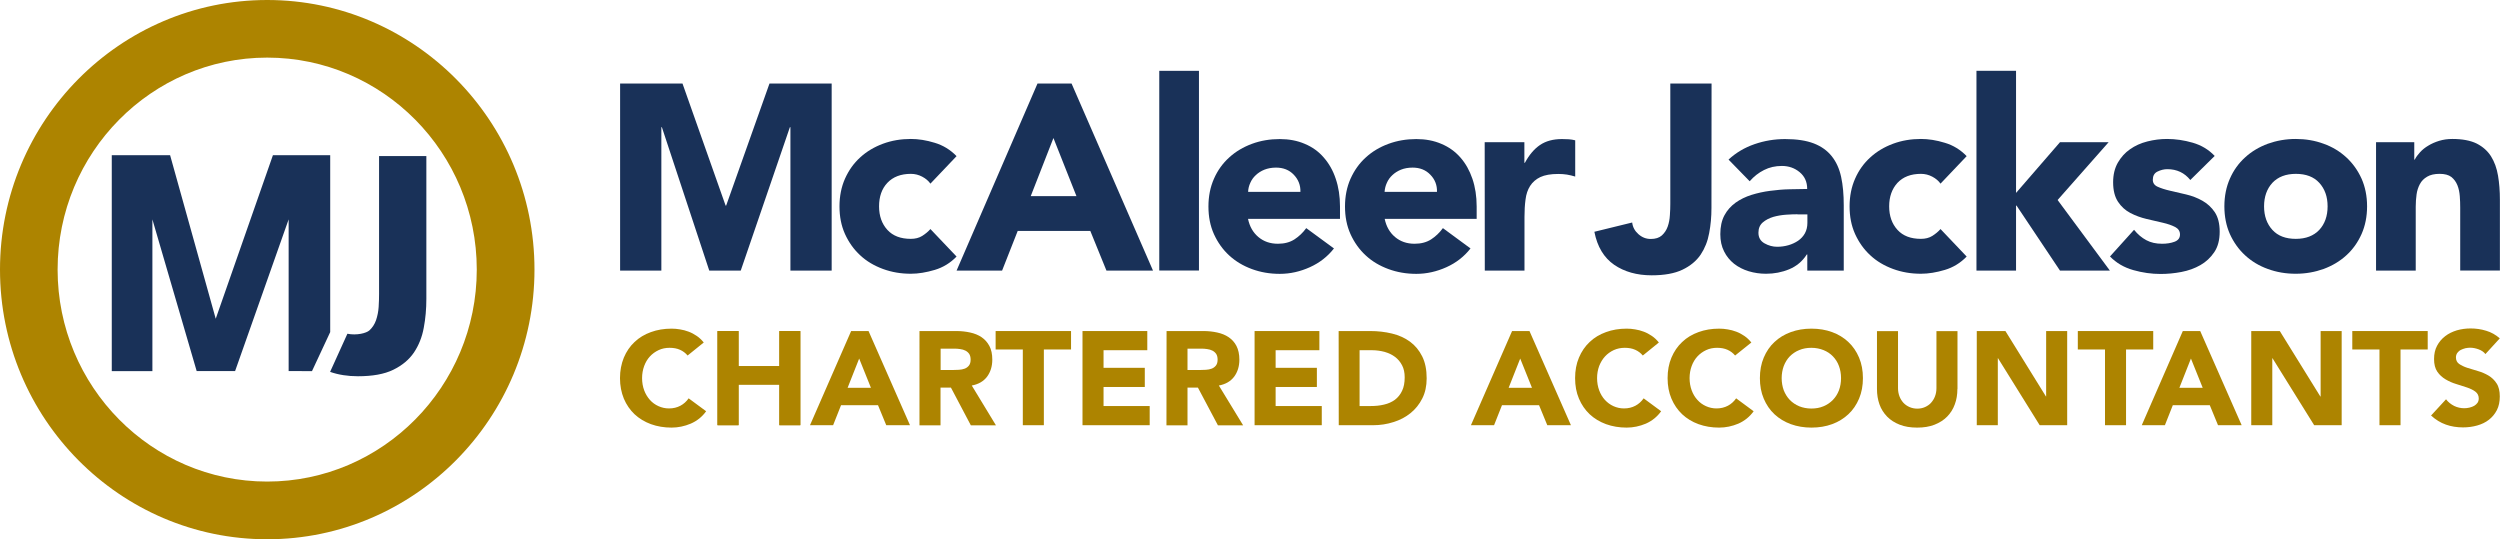 <?xml version="1.0" encoding="UTF-8"?> <!-- Generator: Adobe Illustrator 25.0.1, SVG Export Plug-In . SVG Version: 6.00 Build 0) --> <svg xmlns="http://www.w3.org/2000/svg" xmlns:xlink="http://www.w3.org/1999/xlink" version="1.1" id="Layer_1" x="0px" y="0px" viewBox="0 0 240 51.77" style="enable-background:new 0 0 240 51.77;" xml:space="preserve"> <style type="text/css"> .st0{fill:#193158;} .st1{fill:#AD8400;} </style> <polygon class="st0" points="27.71,35.62 29.95,35.63 31.7,31.88 31.7,14.9 26.2,14.9 20.71,30.6 16.33,14.9 10.73,14.9 10.73,35.63 14.63,35.63 14.63,21.06 18.88,35.62 22.57,35.62 27.71,21.06 "></polygon> <path class="st0" d="M33.35,32.04c0.91,0.18,1.82-0.06,2.11-0.32s0.5-0.59,0.64-0.98c0.13-0.39,0.22-0.81,0.25-1.27 c0.03-0.46,0.04-0.88,0.04-1.27V14.98h4.54V28.7c0,0.95-0.08,1.88-0.25,2.77c-0.16,0.89-0.48,1.68-0.94,2.37 c-0.47,0.69-1.13,1.24-1.99,1.66s-1.99,0.62-3.39,0.62c-0.98,0-1.87-0.14-2.67-0.42L33.35,32.04z"></path> <path class="st1" d="M25.65,51.77C11.51,51.77,0,40.16,0,25.88C0,11.61,11.51,0,25.65,0C39.8,0,51.31,11.61,51.31,25.88 C51.31,40.16,39.8,51.77,25.65,51.77 M25.65,5.53c-11.09,0-20.12,9.13-20.12,20.35s9.02,20.35,20.12,20.35 c11.09,0,20.12-9.13,20.12-20.35S36.75,5.53,25.65,5.53"></path> <polygon class="st0" points="59.53,8.02 65.52,8.02 69.66,19.74 69.71,19.74 73.87,8.02 79.84,8.02 79.84,25.98 75.88,25.98 75.88,12.21 75.83,12.21 71.11,25.98 68.09,25.98 63.54,12.21 63.49,12.21 63.49,25.98 59.53,25.98 "></polygon> <g> <path class="st0" d="M89.32,17.63c-0.19-0.27-0.45-0.49-0.79-0.67c-0.34-0.18-0.7-0.27-1.09-0.27c-0.96,0-1.71,0.29-2.25,0.86 s-0.8,1.33-0.8,2.26s0.27,1.68,0.8,2.26c0.53,0.58,1.28,0.86,2.25,0.86c0.42,0,0.79-0.09,1.09-0.28c0.3-0.19,0.57-0.41,0.79-0.66 l2.51,2.64c-0.59,0.61-1.29,1.04-2.09,1.28c-0.81,0.24-1.57,0.37-2.3,0.37c-0.95,0-1.84-0.15-2.68-0.46 c-0.84-0.31-1.57-0.74-2.18-1.31c-0.62-0.57-1.1-1.25-1.46-2.04c-0.36-0.8-0.53-1.68-0.53-2.66s0.18-1.87,0.53-2.66 c0.36-0.8,0.84-1.48,1.46-2.04c0.62-0.57,1.35-1,2.18-1.31c0.84-0.31,1.73-0.46,2.68-0.46c0.73,0,1.49,0.12,2.3,0.37 c0.8,0.24,1.5,0.67,2.09,1.28L89.32,17.63z"></path> </g> <path class="st0" d="M101.13,13.25l-2.18,5.58h4.39L101.13,13.25z M99.6,8.02h3.27l7.82,17.96h-4.47l-1.55-3.81H97.7l-1.5,3.81 h-4.37L99.6,8.02z"></path> <rect x="111.29" y="6.8" class="st0" width="3.81" height="19.17"></rect> <g> <path class="st0" d="M124.84,18.42c0.02-0.64-0.2-1.19-0.64-1.65s-1.01-0.68-1.7-0.68c-0.42,0-0.79,0.07-1.12,0.2 c-0.32,0.13-0.6,0.31-0.82,0.52c-0.23,0.21-0.41,0.46-0.53,0.74c-0.13,0.28-0.2,0.57-0.21,0.87 C119.82,18.42,124.84,18.42,124.84,18.42z M128.06,23.85c-0.61,0.78-1.38,1.38-2.31,1.8s-1.89,0.64-2.89,0.64 c-0.95,0-1.84-0.15-2.68-0.46c-0.84-0.31-1.56-0.74-2.18-1.31s-1.1-1.25-1.46-2.04c-0.36-0.8-0.53-1.68-0.53-2.66 s0.18-1.87,0.53-2.66c0.35-0.8,0.84-1.48,1.46-2.04c0.62-0.57,1.35-1,2.18-1.31c0.84-0.31,1.73-0.46,2.68-0.46 c0.88,0,1.68,0.15,2.4,0.46c0.72,0.3,1.33,0.74,1.82,1.31c0.5,0.57,0.89,1.25,1.15,2.04c0.27,0.79,0.41,1.68,0.41,2.66v1.19h-8.83 c0.15,0.73,0.48,1.31,0.99,1.74c0.51,0.43,1.13,0.65,1.88,0.65c0.63,0,1.15-0.14,1.59-0.42c0.43-0.28,0.81-0.64,1.13-1.08 L128.06,23.85z"></path> <path class="st0" d="M137.95,18.42c0.02-0.64-0.19-1.19-0.64-1.65c-0.44-0.46-1.01-0.68-1.7-0.68c-0.42,0-0.8,0.07-1.12,0.2 c-0.32,0.13-0.6,0.31-0.82,0.52c-0.23,0.21-0.41,0.46-0.53,0.74c-0.13,0.28-0.2,0.57-0.22,0.87 C132.92,18.42,137.95,18.42,137.95,18.42z M141.17,23.85c-0.61,0.78-1.38,1.38-2.31,1.8s-1.9,0.64-2.89,0.64 c-0.95,0-1.84-0.15-2.68-0.46s-1.57-0.74-2.18-1.31c-0.62-0.57-1.1-1.25-1.46-2.04c-0.36-0.8-0.53-1.68-0.53-2.66 s0.18-1.87,0.53-2.66c0.36-0.8,0.84-1.48,1.46-2.04c0.62-0.57,1.34-1,2.18-1.31s1.73-0.46,2.68-0.46c0.88,0,1.68,0.15,2.4,0.46 c0.72,0.3,1.33,0.74,1.83,1.31s0.88,1.25,1.15,2.04c0.27,0.79,0.41,1.68,0.41,2.66v1.19h-8.83c0.15,0.73,0.48,1.31,0.99,1.74 c0.51,0.43,1.13,0.65,1.88,0.65c0.63,0,1.15-0.14,1.59-0.42c0.43-0.28,0.81-0.64,1.13-1.08L141.17,23.85z"></path> <path class="st0" d="M142.53,13.65h3.81v1.98h0.05c0.41-0.76,0.89-1.33,1.45-1.71s1.26-0.57,2.11-0.57c0.22,0,0.44,0.01,0.66,0.02 c0.22,0.02,0.42,0.05,0.61,0.1v3.48c-0.27-0.08-0.54-0.15-0.8-0.19c-0.26-0.04-0.54-0.06-0.82-0.06c-0.73,0-1.3,0.1-1.73,0.3 c-0.42,0.2-0.75,0.49-0.98,0.85s-0.38,0.8-0.44,1.31c-0.07,0.51-0.1,1.07-0.1,1.67v5.15h-3.81L142.53,13.65L142.53,13.65z"></path> <path class="st0" d="M164.3,19.97c0,0.83-0.07,1.63-0.22,2.41c-0.14,0.78-0.42,1.47-0.82,2.07c-0.41,0.6-0.99,1.08-1.74,1.44 s-1.74,0.54-2.96,0.54c-1.42,0-2.62-0.34-3.6-1.01c-0.98-0.68-1.62-1.73-1.9-3.17l3.63-0.89c0.05,0.44,0.25,0.81,0.6,1.12 c0.35,0.31,0.74,0.46,1.18,0.46c0.46,0,0.81-0.11,1.07-0.34c0.25-0.23,0.44-0.51,0.56-0.85s0.19-0.71,0.21-1.1 c0.03-0.4,0.04-0.77,0.04-1.1V8.02h3.96L164.3,19.97L164.3,19.97z"></path> <path class="st0" d="M172.56,20.57c-0.29,0-0.65,0.01-1.08,0.04c-0.43,0.03-0.85,0.1-1.24,0.21c-0.4,0.12-0.74,0.3-1.01,0.53 c-0.28,0.24-0.42,0.57-0.42,0.99c0,0.46,0.19,0.8,0.58,1.02c0.39,0.22,0.79,0.33,1.22,0.33c0.37,0,0.73-0.05,1.08-0.15 s0.66-0.25,0.93-0.43c0.27-0.19,0.49-0.42,0.65-0.71c0.16-0.29,0.24-0.63,0.24-1.01v-0.81h-0.95V20.57z M173.5,24.43h-0.05 c-0.42,0.66-0.99,1.13-1.69,1.42s-1.44,0.43-2.22,0.43c-0.58,0-1.13-0.08-1.66-0.24s-1-0.4-1.41-0.72 c-0.4-0.32-0.73-0.72-0.96-1.19c-0.24-0.47-0.36-1.02-0.36-1.65c0-0.71,0.13-1.31,0.39-1.8s0.62-0.89,1.07-1.22 c0.45-0.32,0.96-0.57,1.53-0.75c0.58-0.18,1.17-0.31,1.79-0.39s1.23-0.14,1.85-0.15c0.62-0.02,1.19-0.03,1.71-0.03 c0-0.68-0.24-1.21-0.72-1.61c-0.48-0.4-1.05-0.6-1.71-0.6c-0.63,0-1.2,0.13-1.71,0.39c-0.52,0.26-0.98,0.62-1.38,1.08l-2.03-2.08 c0.71-0.66,1.54-1.15,2.49-1.48c0.95-0.33,1.93-0.49,2.94-0.49c1.12,0,2.03,0.14,2.76,0.42c0.72,0.28,1.29,0.69,1.72,1.23 c0.43,0.54,0.73,1.2,0.9,1.99c0.17,0.78,0.25,1.69,0.25,2.73v6.26h-3.5L173.5,24.43L173.5,24.43z"></path> <path class="st0" d="M186.29,17.63c-0.19-0.27-0.45-0.49-0.79-0.67s-0.7-0.27-1.09-0.27c-0.97,0-1.71,0.29-2.25,0.86 c-0.53,0.58-0.8,1.33-0.8,2.26s0.27,1.68,0.8,2.26s1.28,0.86,2.25,0.86c0.42,0,0.79-0.09,1.09-0.28s0.57-0.41,0.79-0.66l2.51,2.64 c-0.59,0.61-1.29,1.04-2.09,1.28c-0.8,0.24-1.57,0.37-2.3,0.37c-0.95,0-1.84-0.15-2.68-0.46s-1.57-0.74-2.18-1.31 c-0.62-0.57-1.1-1.25-1.46-2.04c-0.36-0.8-0.53-1.68-0.53-2.66s0.18-1.87,0.53-2.66c0.35-0.8,0.84-1.48,1.46-2.04 c0.62-0.57,1.35-1,2.18-1.31c0.84-0.31,1.73-0.46,2.68-0.46c0.73,0,1.49,0.12,2.3,0.37c0.81,0.24,1.5,0.67,2.09,1.28L186.29,17.63z "></path> </g> <polygon class="st0" points="189.74,6.8 193.54,6.8 193.54,18.52 197.76,13.65 202.43,13.65 197.53,19.2 202.55,25.98 197.76,25.98 193.59,19.74 193.54,19.74 193.54,25.98 189.74,25.98 "></polygon> <g> <path class="st0" d="M210.27,17.28c-0.56-0.69-1.29-1.04-2.21-1.04c-0.32,0-0.63,0.08-0.94,0.23s-0.45,0.42-0.45,0.79 c0,0.3,0.15,0.53,0.47,0.67c0.31,0.14,0.71,0.27,1.19,0.38c0.48,0.11,1,0.23,1.55,0.36c0.55,0.13,1.07,0.33,1.55,0.6 s0.88,0.64,1.19,1.1c0.31,0.47,0.47,1.09,0.47,1.87c0,0.8-0.17,1.45-0.52,1.97c-0.35,0.52-0.79,0.93-1.33,1.24 c-0.54,0.31-1.15,0.53-1.83,0.66c-0.68,0.13-1.34,0.19-2,0.19c-0.86,0-1.73-0.12-2.61-0.37s-1.63-0.68-2.24-1.31l2.31-2.56 c0.35,0.44,0.75,0.77,1.18,1s0.93,0.34,1.51,0.34c0.44,0,0.84-0.06,1.19-0.19c0.35-0.13,0.53-0.36,0.53-0.7 c0-0.32-0.16-0.56-0.47-0.72s-0.71-0.3-1.19-0.41s-1-0.23-1.55-0.36c-0.55-0.13-1.07-0.32-1.55-0.57s-0.88-0.61-1.19-1.08 s-0.47-1.09-0.47-1.87c0-0.73,0.15-1.35,0.45-1.88c0.3-0.52,0.69-0.96,1.17-1.29c0.48-0.34,1.03-0.59,1.66-0.75s1.26-0.24,1.9-0.24 c0.81,0,1.63,0.12,2.46,0.36s1.53,0.66,2.11,1.27L210.27,17.28z"></path> <path class="st0" d="M217.35,19.81c0,0.93,0.27,1.68,0.8,2.26s1.28,0.86,2.25,0.86c0.96,0,1.71-0.29,2.25-0.86 c0.53-0.57,0.8-1.33,0.8-2.26s-0.27-1.68-0.8-2.26s-1.28-0.86-2.25-0.86c-0.96,0-1.71,0.29-2.25,0.86 C217.62,18.13,217.35,18.88,217.35,19.81 M213.54,19.81c0-0.98,0.18-1.87,0.53-2.66c0.35-0.8,0.84-1.48,1.46-2.04 c0.62-0.57,1.35-1,2.18-1.31c0.84-0.3,1.73-0.46,2.68-0.46s1.84,0.15,2.68,0.46c0.84,0.3,1.56,0.74,2.18,1.31s1.1,1.25,1.46,2.04 c0.35,0.79,0.53,1.68,0.53,2.66s-0.18,1.87-0.53,2.66c-0.36,0.8-0.84,1.48-1.46,2.04c-0.62,0.57-1.35,1-2.18,1.31 c-0.84,0.3-1.73,0.46-2.68,0.46s-1.84-0.15-2.68-0.46c-0.84-0.3-1.56-0.74-2.18-1.31s-1.1-1.25-1.46-2.04 C213.72,21.68,213.54,20.79,213.54,19.81"></path> <path class="st0" d="M228.12,13.65h3.65v1.67h0.05c0.12-0.24,0.29-0.47,0.51-0.71s0.48-0.45,0.79-0.63 c0.31-0.19,0.65-0.34,1.04-0.46s0.81-0.18,1.27-0.18c0.96,0,1.74,0.15,2.33,0.44c0.59,0.3,1.05,0.71,1.38,1.23 c0.33,0.53,0.55,1.14,0.67,1.85c0.12,0.71,0.18,1.48,0.18,2.31v6.8h-3.81v-6.04c0-0.35-0.01-0.72-0.04-1.1 c-0.03-0.38-0.1-0.73-0.23-1.05c-0.13-0.32-0.32-0.58-0.58-0.79c-0.26-0.2-0.64-0.3-1.13-0.3s-0.89,0.09-1.19,0.27 c-0.31,0.18-0.54,0.41-0.7,0.71s-0.27,0.63-0.32,1s-0.08,0.76-0.08,1.17v6.14h-3.81V13.65H228.12z"></path> </g> <polygon class="st1" points="68.88,31.78 70.9,31.78 70.9,35.15 74.82,35.15 74.82,31.78 76.83,31.78 76.83,40.82 74.82,40.82 74.82,36.92 70.9,36.92 70.9,40.82 68.88,40.82 "></polygon> <g> <path class="st1" d="M66.01,34.13c-0.2-0.24-0.44-0.42-0.73-0.55s-0.62-0.19-1-0.19c-0.38,0-0.73,0.07-1.05,0.22 s-0.6,0.35-0.84,0.61c-0.24,0.26-0.42,0.57-0.55,0.92c-0.13,0.36-0.2,0.74-0.2,1.16s0.07,0.82,0.2,1.17s0.32,0.66,0.55,0.92 s0.51,0.46,0.82,0.6s0.65,0.22,1.01,0.22c0.42,0,0.78-0.09,1.1-0.26s0.58-0.41,0.79-0.71l1.68,1.24c-0.39,0.54-0.88,0.93-1.48,1.19 c-0.59,0.25-1.21,0.38-1.84,0.38c-0.71,0-1.37-0.11-1.98-0.33c-0.6-0.22-1.13-0.54-1.57-0.95c-0.44-0.42-0.78-0.91-1.03-1.5 c-0.24-0.59-0.37-1.24-0.37-1.97c0-0.72,0.13-1.38,0.37-1.97c0.25-0.59,0.59-1.09,1.03-1.5c0.44-0.42,0.96-0.73,1.57-0.95 c0.6-0.22,1.26-0.33,1.98-0.33c0.26,0,0.53,0.02,0.81,0.07c0.28,0.04,0.56,0.12,0.83,0.22c0.27,0.1,0.53,0.24,0.78,0.41 s0.47,0.38,0.67,0.63L66.01,34.13z"></path> </g> <polygon class="st1" points="68.88,31.78 70.9,31.78 70.9,35.15 74.82,35.15 74.82,31.78 76.83,31.78 76.83,40.82 74.82,40.82 74.82,36.92 70.9,36.92 70.9,40.82 68.88,40.82 "></polygon> <path class="st1" d="M82.48,34.42l-1.11,2.81h2.24L82.48,34.42z M81.71,31.78h1.67l3.98,9.04h-2.28l-0.79-1.92h-3.55l-0.76,1.92 h-2.22L81.71,31.78z"></path> <g> <path class="st1" d="M90.29,35.52h1.19c0.18,0,0.37-0.01,0.58-0.02c0.2-0.01,0.38-0.05,0.55-0.11c0.16-0.06,0.3-0.16,0.41-0.3 s0.16-0.33,0.16-0.57c0-0.23-0.05-0.41-0.14-0.55c-0.1-0.14-0.22-0.24-0.36-0.31c-0.15-0.08-0.31-0.12-0.51-0.15 c-0.19-0.03-0.37-0.04-0.55-0.04H90.3v2.05H90.29z M88.27,31.78h3.54c0.47,0,0.91,0.05,1.32,0.14c0.42,0.09,0.79,0.24,1.1,0.45 s0.56,0.49,0.75,0.84s0.28,0.79,0.28,1.32c0,0.64-0.17,1.18-0.5,1.63c-0.34,0.45-0.83,0.73-1.47,0.85l2.32,3.82H93.2l-1.91-3.62h-1 v3.62h-2.02V31.78z"></path> </g> <polygon class="st1" points="98.19,33.55 95.58,33.55 95.58,31.78 102.82,31.78 102.82,33.55 100.21,33.55 100.21,40.82 98.19,40.82 "></polygon> <polygon class="st1" points="103.92,31.78 110.14,31.78 110.14,33.62 105.94,33.62 105.94,35.31 109.9,35.31 109.9,37.15 105.94,37.15 105.94,38.98 110.37,38.98 110.37,40.82 103.92,40.82 "></polygon> <g> <path class="st1" d="M114,35.52h1.19c0.18,0,0.37-0.01,0.58-0.02c0.2-0.01,0.39-0.05,0.55-0.11s0.3-0.16,0.41-0.3 s0.16-0.33,0.16-0.57c0-0.23-0.05-0.41-0.14-0.55c-0.1-0.14-0.22-0.24-0.36-0.31c-0.15-0.08-0.31-0.12-0.51-0.15 c-0.19-0.03-0.37-0.04-0.55-0.04H114V35.52z M111.99,31.78h3.54c0.47,0,0.91,0.05,1.32,0.14c0.42,0.09,0.79,0.24,1.1,0.45 s0.57,0.49,0.75,0.84s0.28,0.79,0.28,1.32c0,0.64-0.17,1.18-0.5,1.63c-0.34,0.45-0.83,0.73-1.47,0.85l2.33,3.82h-2.42L115,37.21h-1 v3.62h-2.02L111.99,31.78L111.99,31.78z"></path> </g> <polygon class="st1" points="120.44,31.78 126.66,31.78 126.66,33.62 122.46,33.62 122.46,35.31 126.42,35.31 126.42,37.15 122.46,37.15 122.46,38.98 126.89,38.98 126.89,40.82 120.44,40.82 "></polygon> <g> <path class="st1" d="M130.52,38.98h1.05c0.47,0,0.9-0.04,1.3-0.14c0.4-0.09,0.75-0.25,1.04-0.46c0.29-0.22,0.52-0.5,0.69-0.86 c0.17-0.35,0.25-0.78,0.25-1.3c0-0.44-0.08-0.83-0.25-1.15c-0.17-0.33-0.4-0.6-0.68-0.81c-0.28-0.21-0.62-0.37-1-0.48 c-0.38-0.1-0.79-0.16-1.21-0.16h-1.19V38.98z M128.51,31.78h3.03c0.73,0,1.43,0.08,2.09,0.24s1.24,0.42,1.73,0.78 c0.49,0.36,0.88,0.83,1.17,1.41c0.29,0.58,0.43,1.28,0.43,2.11c0,0.73-0.14,1.38-0.42,1.93c-0.28,0.56-0.66,1.03-1.13,1.41 s-1.02,0.67-1.64,0.86c-0.62,0.2-1.27,0.3-1.95,0.3h-3.3L128.51,31.78L128.51,31.78z"></path> </g> <path class="st1" d="M145.94,34.42l-1.11,2.81h2.24L145.94,34.42z M145.16,31.78h1.67l3.98,9.04h-2.27l-0.79-1.92h-3.56l-0.76,1.92 h-2.22L145.16,31.78z"></path> <g> <path class="st1" d="M157.71,34.13c-0.2-0.24-0.44-0.42-0.73-0.55s-0.62-0.19-1-0.19s-0.73,0.07-1.06,0.22 c-0.32,0.15-0.6,0.35-0.84,0.61c-0.24,0.26-0.42,0.57-0.56,0.92c-0.13,0.36-0.2,0.74-0.2,1.16s0.07,0.82,0.2,1.17 c0.13,0.35,0.31,0.66,0.55,0.92s0.51,0.46,0.82,0.6c0.31,0.14,0.65,0.22,1.01,0.22c0.42,0,0.78-0.09,1.1-0.26s0.58-0.41,0.79-0.71 l1.68,1.24c-0.39,0.54-0.88,0.93-1.47,1.19c-0.59,0.25-1.21,0.38-1.84,0.38c-0.71,0-1.37-0.11-1.98-0.33 c-0.6-0.22-1.13-0.54-1.57-0.95c-0.44-0.42-0.78-0.91-1.03-1.5s-0.37-1.24-0.37-1.97c0-0.72,0.12-1.38,0.37-1.97 s0.59-1.09,1.03-1.5c0.44-0.42,0.96-0.73,1.57-0.95c0.6-0.22,1.26-0.33,1.98-0.33c0.26,0,0.53,0.02,0.81,0.07 c0.28,0.04,0.56,0.12,0.83,0.22c0.27,0.1,0.53,0.24,0.78,0.41s0.47,0.38,0.67,0.63L157.71,34.13z"></path> <path class="st1" d="M166.57,34.13c-0.2-0.24-0.44-0.42-0.73-0.55s-0.62-0.19-1-0.19s-0.73,0.07-1.05,0.22s-0.6,0.35-0.84,0.61 c-0.24,0.26-0.42,0.57-0.55,0.92c-0.13,0.36-0.2,0.74-0.2,1.16s0.07,0.82,0.2,1.17c0.13,0.35,0.31,0.66,0.55,0.92 c0.23,0.26,0.51,0.46,0.82,0.6c0.31,0.14,0.65,0.22,1.01,0.22c0.41,0,0.78-0.09,1.1-0.26s0.58-0.41,0.79-0.71l1.68,1.24 c-0.39,0.54-0.88,0.93-1.47,1.19c-0.59,0.25-1.21,0.38-1.84,0.38c-0.72,0-1.37-0.11-1.98-0.33s-1.13-0.54-1.57-0.95 c-0.44-0.42-0.78-0.91-1.03-1.5s-0.37-1.24-0.37-1.97c0-0.72,0.12-1.38,0.37-1.97s0.59-1.09,1.03-1.5 c0.44-0.42,0.96-0.73,1.57-0.95c0.6-0.22,1.26-0.33,1.98-0.33c0.26,0,0.53,0.02,0.81,0.07c0.28,0.04,0.56,0.12,0.83,0.22 c0.27,0.1,0.53,0.24,0.78,0.41s0.47,0.38,0.67,0.63L166.57,34.13z"></path> <path class="st1" d="M171.04,36.3c0,0.42,0.07,0.81,0.2,1.17c0.14,0.35,0.33,0.66,0.58,0.92s0.55,0.46,0.9,0.61 c0.35,0.14,0.74,0.22,1.17,0.22s0.82-0.07,1.17-0.22c0.35-0.15,0.65-0.35,0.9-0.61c0.25-0.26,0.44-0.56,0.58-0.92 c0.13-0.35,0.2-0.75,0.2-1.17s-0.07-0.81-0.2-1.16c-0.13-0.36-0.33-0.67-0.58-0.93c-0.25-0.26-0.55-0.46-0.9-0.6 c-0.35-0.14-0.74-0.22-1.17-0.22s-0.82,0.07-1.17,0.22c-0.35,0.14-0.65,0.35-0.9,0.6c-0.25,0.26-0.44,0.57-0.58,0.93 C171.11,35.5,171.04,35.89,171.04,36.3 M168.95,36.3c0-0.72,0.12-1.38,0.37-1.97s0.59-1.09,1.03-1.5s0.96-0.73,1.57-0.95 c0.6-0.22,1.26-0.33,1.98-0.33c0.71,0,1.38,0.11,1.98,0.33c0.6,0.22,1.13,0.54,1.56,0.95c0.44,0.41,0.78,0.91,1.03,1.5 s0.37,1.25,0.37,1.97s-0.12,1.38-0.37,1.97s-0.59,1.09-1.03,1.5s-0.96,0.73-1.56,0.95c-0.6,0.22-1.26,0.33-1.98,0.33 c-0.71,0-1.37-0.11-1.98-0.33c-0.6-0.22-1.13-0.54-1.57-0.95s-0.78-0.91-1.03-1.5C169.07,37.68,168.95,37.03,168.95,36.3"></path> <path class="st1" d="M187.91,37.34c0,0.54-0.08,1.03-0.25,1.48c-0.16,0.45-0.41,0.84-0.73,1.17c-0.32,0.33-0.73,0.59-1.21,0.78 c-0.48,0.19-1.04,0.28-1.67,0.28c-0.64,0-1.2-0.09-1.68-0.28s-0.88-0.44-1.21-0.78c-0.32-0.33-0.57-0.72-0.73-1.17 c-0.16-0.45-0.24-0.94-0.24-1.48v-5.55h2.02v5.48c0,0.28,0.05,0.54,0.14,0.78c0.09,0.24,0.22,0.44,0.38,0.62 c0.17,0.18,0.36,0.31,0.59,0.41s0.48,0.15,0.74,0.15c0.27,0,0.51-0.05,0.74-0.15c0.22-0.1,0.42-0.23,0.58-0.41s0.29-0.38,0.38-0.62 c0.09-0.24,0.14-0.49,0.14-0.78v-5.48h2.02v5.55H187.91z"></path> </g> <polygon class="st1" points="189.77,31.78 192.52,31.78 196.41,38.06 196.43,38.06 196.43,31.78 198.45,31.78 198.45,40.82 195.81,40.82 191.81,34.39 191.79,34.39 191.79,40.82 189.77,40.82 "></polygon> <polygon class="st1" points="202.08,33.55 199.47,33.55 199.47,31.78 206.71,31.78 206.71,33.55 204.1,33.55 204.1,40.82 202.08,40.82 "></polygon> <path class="st1" d="M210.33,34.42l-1.11,2.81h2.24L210.33,34.42z M209.55,31.78h1.67l3.98,9.04h-2.27l-0.79-1.92h-3.55l-0.76,1.92 h-2.22L209.55,31.78z"></path> <polygon class="st1" points="216.12,31.78 218.86,31.78 222.75,38.06 222.78,38.06 222.78,31.78 224.8,31.78 224.8,40.82 222.16,40.82 218.16,34.39 218.14,34.39 218.14,40.82 216.12,40.82 "></polygon> <polygon class="st1" points="228.43,33.55 225.82,33.55 225.82,31.78 233.06,31.78 233.06,33.55 230.45,33.55 230.45,40.82 228.43,40.82 "></polygon> <g> <path class="st1" d="M238.6,33.99c-0.16-0.21-0.39-0.36-0.67-0.46s-0.55-0.15-0.8-0.15c-0.14,0-0.3,0.02-0.45,0.05 c-0.15,0.04-0.3,0.09-0.44,0.16s-0.25,0.17-0.34,0.29c-0.08,0.12-0.13,0.26-0.13,0.43c0,0.27,0.1,0.48,0.31,0.63 c0.21,0.14,0.47,0.27,0.78,0.37s0.65,0.2,1.02,0.31c0.36,0.1,0.7,0.25,1.01,0.43c0.32,0.19,0.58,0.44,0.78,0.75 c0.21,0.31,0.31,0.74,0.31,1.26c0,0.5-0.09,0.94-0.28,1.31c-0.19,0.37-0.45,0.68-0.77,0.93s-0.7,0.43-1.13,0.55 c-0.43,0.12-0.88,0.18-1.35,0.18c-0.59,0-1.15-0.09-1.65-0.27c-0.51-0.18-0.98-0.47-1.42-0.87l1.44-1.56 c0.2,0.27,0.47,0.48,0.78,0.64c0.31,0.15,0.64,0.22,0.97,0.22c0.16,0,0.33-0.02,0.5-0.06s0.32-0.1,0.45-0.17 c0.13-0.08,0.24-0.18,0.32-0.29c0.08-0.12,0.12-0.26,0.12-0.42c0-0.27-0.11-0.49-0.32-0.65s-0.48-0.29-0.8-0.4 s-0.66-0.22-1.03-0.33s-0.71-0.26-1.03-0.45c-0.32-0.19-0.59-0.43-0.8-0.74s-0.31-0.71-0.31-1.21c0-0.49,0.09-0.91,0.29-1.28 c0.19-0.36,0.45-0.67,0.78-0.92c0.32-0.25,0.7-0.43,1.12-0.56c0.42-0.12,0.86-0.18,1.31-0.18c0.52,0,1.02,0.07,1.5,0.22 c0.48,0.14,0.92,0.39,1.31,0.73L238.6,33.99z"></path> </g> </svg> 